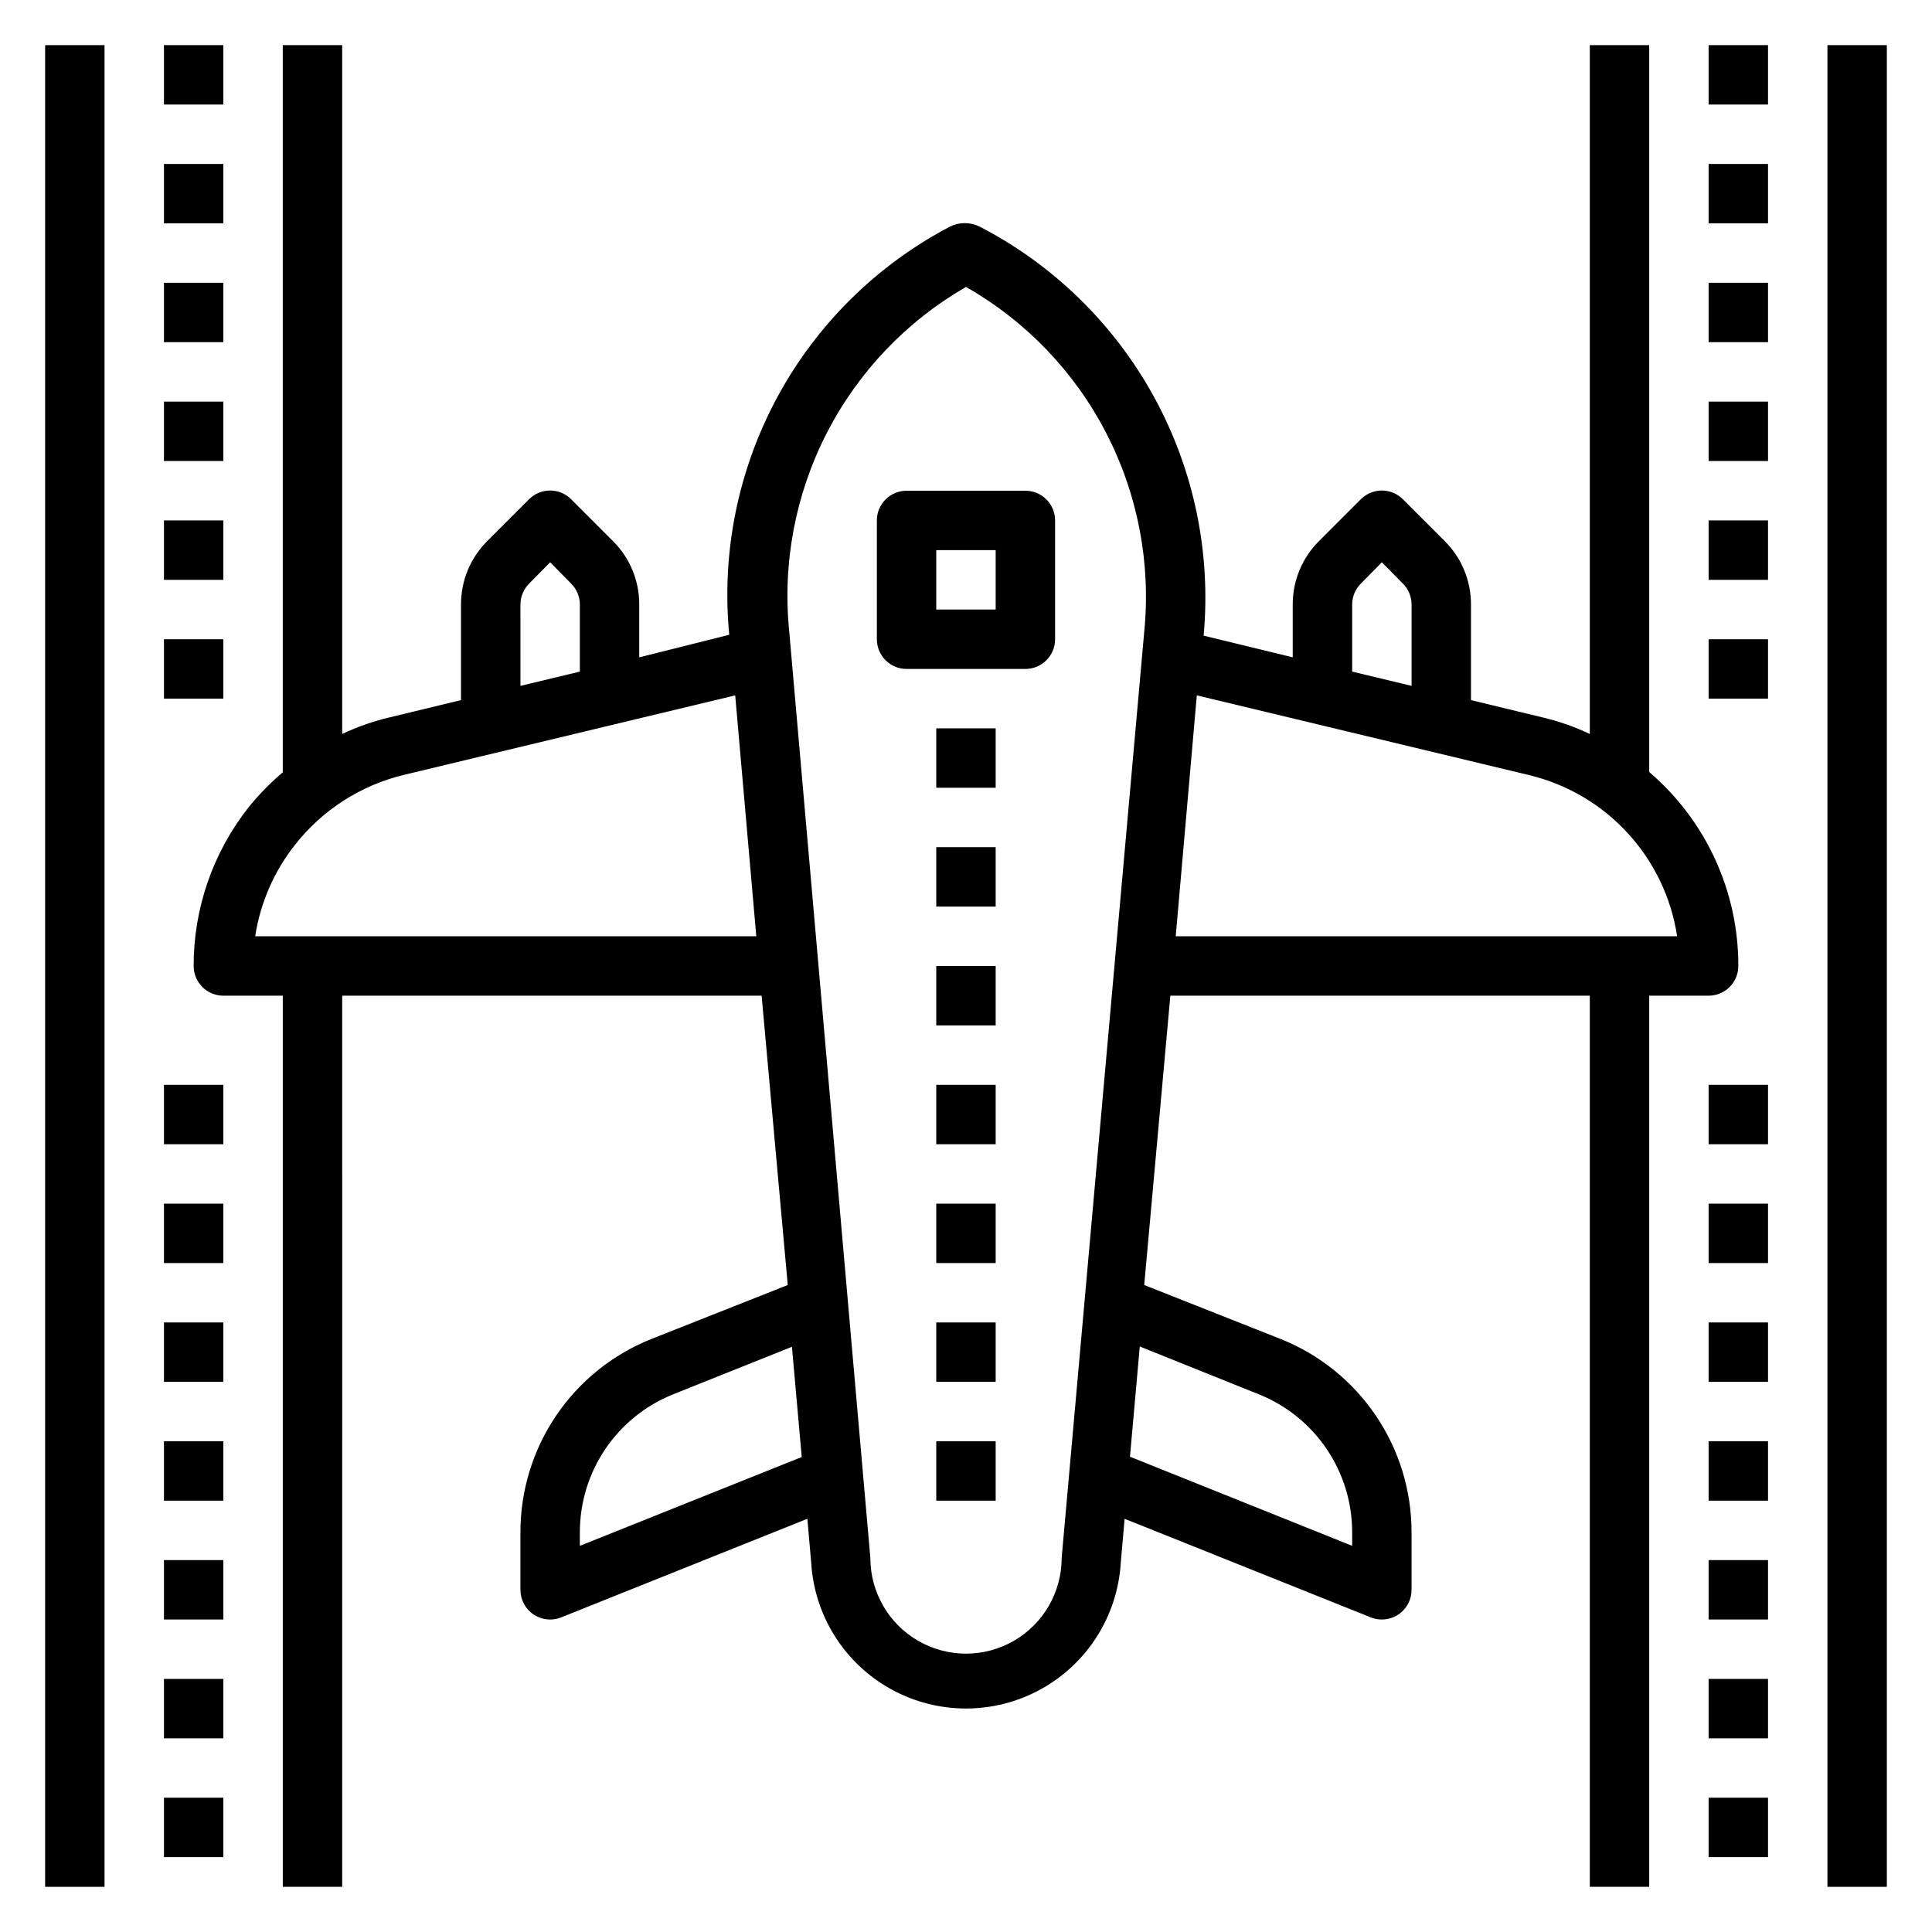 <?xml version="1.0" encoding="UTF-8"?>
<!-- Uploaded to: SVG Repo, www.svgrepo.com, Generator: SVG Repo Mixer Tools -->
<svg fill="#000000" width="800px" height="800px" version="1.1" viewBox="144 144 512 512" xmlns="http://www.w3.org/2000/svg">
 <g>
  <path d="m203.2 407.87h15.742v236.16h15.742l0.004-236.16h111.15l6.926 76.672-36.211 14.328c-10.227 4.09-18.992 11.152-25.164 20.273-6.176 9.121-9.473 19.883-9.473 30.895v15.273c-0.004 2.617 1.293 5.066 3.465 6.531 1.301 0.875 2.836 1.344 4.406 1.34 1 0.016 1.988-0.172 2.914-0.551l65.258-26.137 1.023 11.73c0.871 14.051 8.875 26.676 21.207 33.461 12.332 6.785 27.281 6.785 39.613 0 12.336-6.785 20.336-19.41 21.207-33.461l1.023-11.73 65.258 26.137c0.926 0.379 1.914 0.566 2.914 0.551 1.57 0.004 3.106-0.465 4.406-1.34 2.172-1.465 3.469-3.914 3.465-6.531v-15.273c0.004-11.012-3.297-21.773-9.473-30.895-6.172-9.121-14.938-16.184-25.164-20.273l-36.211-14.328 6.926-76.672h111.16v236.16h15.742v-236.16h15.746c2.086 0 4.09-0.828 5.566-2.305 1.473-1.477 2.305-3.481 2.305-5.566 0.051-19.77-8.586-38.566-23.617-51.406v-192.63h-15.742v182.55c-4.031-1.914-8.254-3.391-12.598-4.41l-18.891-4.566v-25.348c0.016-6.289-2.481-12.324-6.93-16.766l-11.098-11.098v-0.004c-1.48-1.488-3.492-2.328-5.59-2.328-2.098 0-4.109 0.84-5.59 2.328l-11.098 11.102c-4.449 4.441-6.945 10.477-6.93 16.766v14.012l-23.617-5.746h0.004c2.008-21.922-2.566-43.945-13.141-63.254-10.574-19.309-26.664-35.027-46.215-45.145-2.481-1.234-5.394-1.234-7.875 0-19.391 10.18-35.312 25.902-45.73 45.168-10.418 19.262-14.859 41.195-12.758 62.996l-23.852 5.981v-14.012c0.016-6.289-2.477-12.324-6.926-16.766l-11.102-11.102c-1.477-1.488-3.488-2.328-5.59-2.328-2.098 0-4.109 0.84-5.59 2.328l-11.098 11.102c-4.449 4.441-6.941 10.477-6.926 16.766v25.348l-18.895 4.566c-4.344 1.02-8.566 2.496-12.594 4.41v-182.55h-15.746v192.71c-3.336 2.824-6.394 5.961-9.133 9.367-9.406 11.961-14.508 26.742-14.484 41.961 0 2.086 0.832 4.09 2.309 5.566 1.477 1.477 3.477 2.305 5.566 2.305zm299.14-103.68c0.008-2.102 0.859-4.117 2.359-5.59l5.512-5.59 5.512 5.59c1.5 1.473 2.352 3.488 2.359 5.59v21.57l-15.742-3.777zm-41.172 24.09 87.93 21.098c10.074 2.391 19.203 7.738 26.215 15.355 7.012 7.613 11.59 17.152 13.145 27.387h-132.88zm-163.5 225.38v-3.621c0-7.859 2.356-15.539 6.762-22.051 4.406-6.508 10.66-11.551 17.953-14.477l31.488-12.594 2.598 29.207zm179.95-40.148c7.297 2.926 13.551 7.969 17.953 14.477 4.406 6.512 6.762 14.191 6.766 22.051v3.621l-58.883-23.617 2.598-29.207zm-77.617-293.47c15.863 9.043 28.766 22.484 37.148 38.703 8.383 16.223 11.883 34.523 10.082 52.691l-21.883 245.45c0 9.059-4.832 17.426-12.676 21.953s-17.504 4.527-25.348 0-12.672-12.895-12.672-21.953l-21.492-245.45c-1.84-18.129 1.605-36.402 9.914-52.617 8.312-16.215 21.133-29.684 36.926-38.777zm-118.08 84.152c0.008-2.102 0.859-4.117 2.363-5.59l5.512-5.59 5.512 5.59h-0.004c1.504 1.473 2.352 3.488 2.363 5.59v17.789l-15.742 3.777zm-59.668 63.605c7.219-9.172 17.309-15.656 28.652-18.418l87.93-21.098 5.59 63.84h-132.8c1.363-8.895 5.027-17.281 10.629-24.324z"/>
  <path d="m384.25 321.28h31.488c2.09 0 4.09-0.828 5.566-2.305 1.477-1.477 2.305-3.481 2.305-5.566v-31.488c0-2.086-0.828-4.09-2.305-5.566-1.477-1.477-3.477-2.305-5.566-2.305h-31.488c-4.348 0-7.871 3.523-7.871 7.871v31.488c0 2.086 0.828 4.09 2.305 5.566 1.477 1.477 3.481 2.305 5.566 2.305zm7.871-31.488h15.742v15.742l-15.742 0.004z"/>
  <path d="m392.12 337.02h15.742v15.742h-15.742z"/>
  <path d="m392.12 368.51h15.742v15.742h-15.742z"/>
  <path d="m392.12 400h15.742v15.742h-15.742z"/>
  <path d="m392.12 431.49h15.742v15.742h-15.742z"/>
  <path d="m392.12 462.98h15.742v15.742h-15.742z"/>
  <path d="m392.12 494.46h15.742v15.742h-15.742z"/>
  <path d="m392.12 525.95h15.742v15.742h-15.742z"/>
  <path d="m187.45 155.96h15.742v15.742h-15.742z"/>
  <path d="m187.45 187.45h15.742v15.742h-15.742z"/>
  <path d="m187.45 218.94h15.742v15.742h-15.742z"/>
  <path d="m187.45 250.43h15.742v15.742h-15.742z"/>
  <path d="m187.45 281.92h15.742v15.742h-15.742z"/>
  <path d="m187.45 313.41h15.742v15.742h-15.742z"/>
  <path d="m187.45 431.49h15.742v15.742h-15.742z"/>
  <path d="m187.45 462.98h15.742v15.742h-15.742z"/>
  <path d="m187.45 494.46h15.742v15.742h-15.742z"/>
  <path d="m187.45 525.95h15.742v15.742h-15.742z"/>
  <path d="m187.45 557.44h15.742v15.742h-15.742z"/>
  <path d="m187.45 588.93h15.742v15.742h-15.742z"/>
  <path d="m187.45 620.41h15.742v15.742h-15.742z"/>
  <path d="m155.96 155.96h15.742v488.07h-15.742z"/>
  <path d="m596.8 155.96h15.742v15.742h-15.742z"/>
  <path d="m596.8 187.45h15.742v15.742h-15.742z"/>
  <path d="m596.8 218.94h15.742v15.742h-15.742z"/>
  <path d="m596.8 250.43h15.742v15.742h-15.742z"/>
  <path d="m596.8 281.92h15.742v15.742h-15.742z"/>
  <path d="m596.8 313.41h15.742v15.742h-15.742z"/>
  <path d="m596.8 431.49h15.742v15.742h-15.742z"/>
  <path d="m596.8 462.98h15.742v15.742h-15.742z"/>
  <path d="m596.8 494.46h15.742v15.742h-15.742z"/>
  <path d="m596.8 525.95h15.742v15.742h-15.742z"/>
  <path d="m596.8 557.44h15.742v15.742h-15.742z"/>
  <path d="m596.8 588.93h15.742v15.742h-15.742z"/>
  <path d="m596.8 620.41h15.742v15.742h-15.742z"/>
  <path d="m628.29 155.96h15.742v488.07h-15.742z"/>
 </g>
</svg>